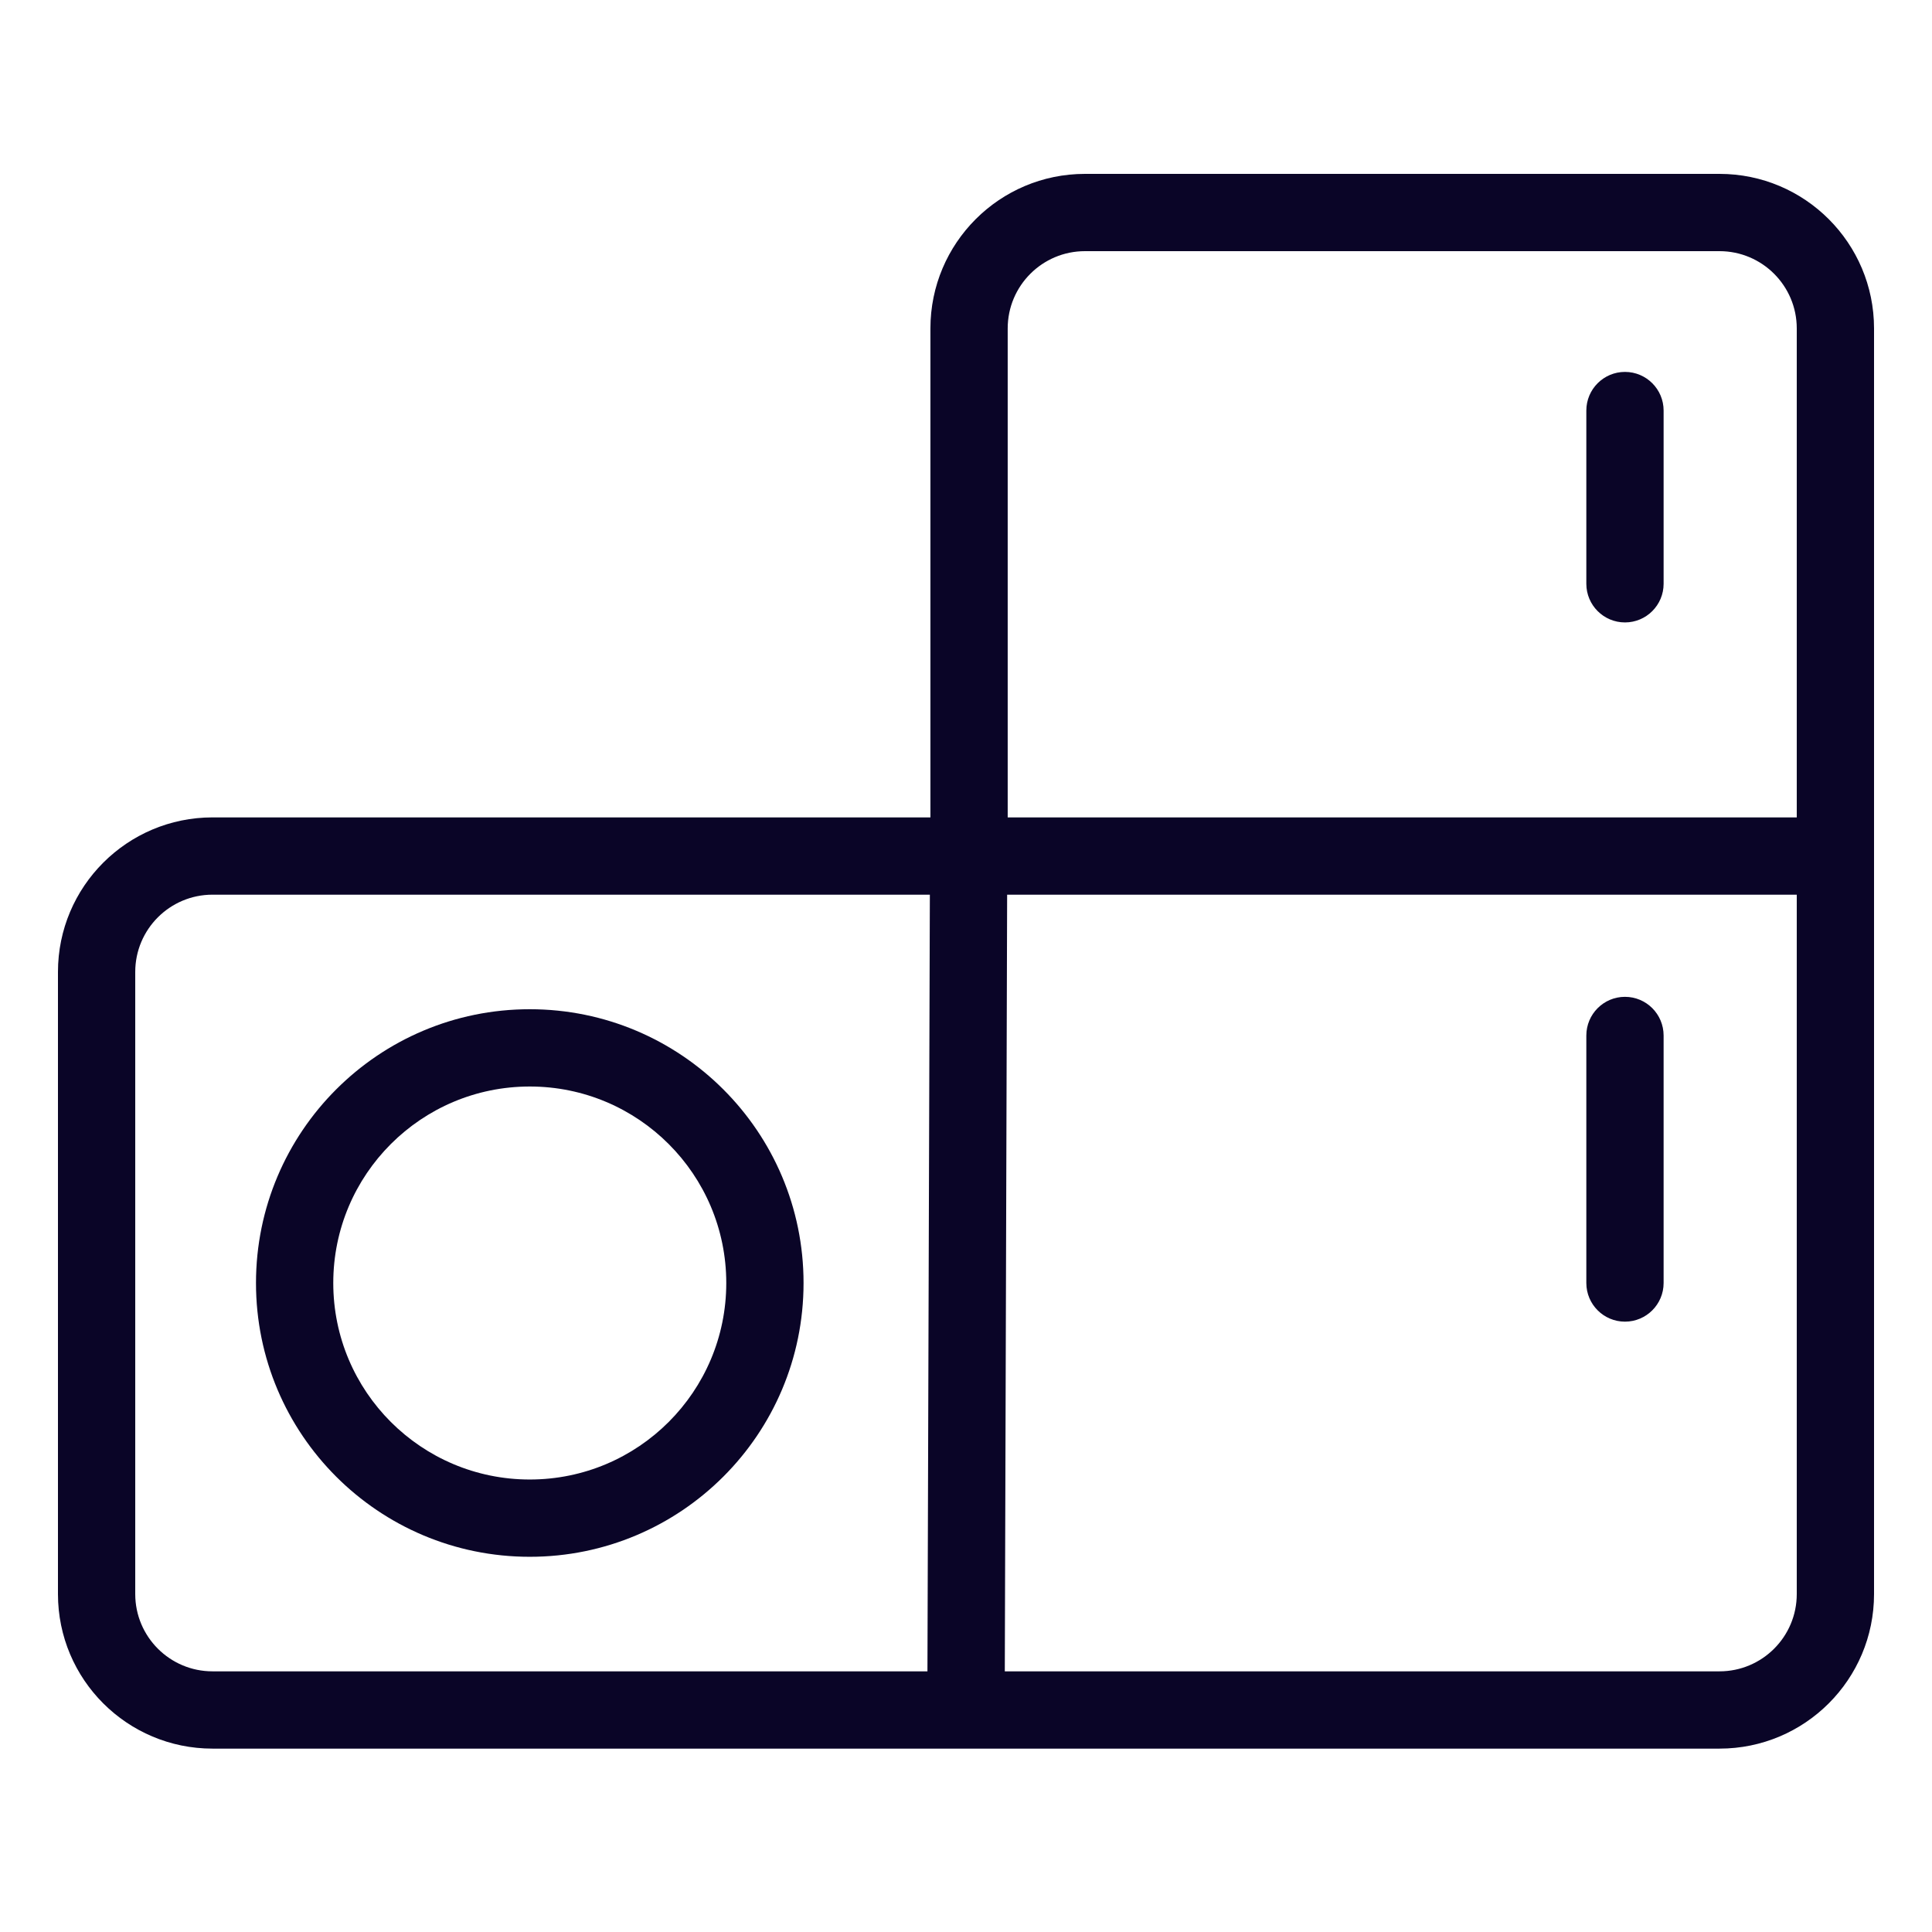 <svg xmlns="http://www.w3.org/2000/svg" width="24" height="24" viewBox="0 0 24 24" fill="none">
									<path fill-rule="evenodd" clip-rule="evenodd" d="M13.478 3.12C12.948 3.12 12.518 3.55 12.518 4.08V10.154H22.32V4.08C22.32 3.55 21.89 3.12 21.36 3.12H13.478ZM22.32 11.114H12.511L12.482 20.762H21.36C21.89 20.762 22.32 20.332 22.32 19.802V11.114ZM11.521 20.762L11.551 11.114H2.64C2.11 11.114 1.68 11.544 1.68 12.074V19.802C1.68 20.332 2.11 20.762 2.64 20.762H11.521ZM2.64 10.154C1.58 10.154 0.72 11.014 0.72 12.074V19.802C0.72 20.863 1.58 21.722 2.64 21.722H21.36C22.42 21.722 23.28 20.863 23.28 19.802V4.08C23.28 3.02 22.42 2.16 21.36 2.16H13.478C12.418 2.16 11.558 3.02 11.558 4.08V10.154H2.64Z" fill="#0A0527"/>
									<path fill-rule="evenodd" clip-rule="evenodd" d="M20.186 4.62C20.451 4.62 20.666 4.835 20.666 5.1V7.252C20.666 7.517 20.451 7.732 20.186 7.732C19.921 7.732 19.706 7.517 19.706 7.252V5.1C19.706 4.835 19.921 4.62 20.186 4.62ZM20.186 12.383C20.451 12.383 20.666 12.598 20.666 12.864V15.938C20.666 16.203 20.451 16.418 20.186 16.418C19.921 16.418 19.706 16.203 19.706 15.938V12.864C19.706 12.598 19.921 12.383 20.186 12.383Z" fill="#0A0527"/>
									<path fill-rule="evenodd" clip-rule="evenodd" d="M6.581 13.497C5.233 13.497 4.14 14.59 4.14 15.938C4.14 17.286 5.233 18.379 6.581 18.379C7.929 18.379 9.022 17.286 9.022 15.938C9.022 14.59 7.929 13.497 6.581 13.497ZM3.18 15.938C3.18 14.06 4.702 12.537 6.581 12.537C8.459 12.537 9.982 14.06 9.982 15.938C9.982 17.817 8.459 19.339 6.581 19.339C4.702 19.339 3.18 17.817 3.18 15.938Z" fill="#0A0527"/>
								</svg>